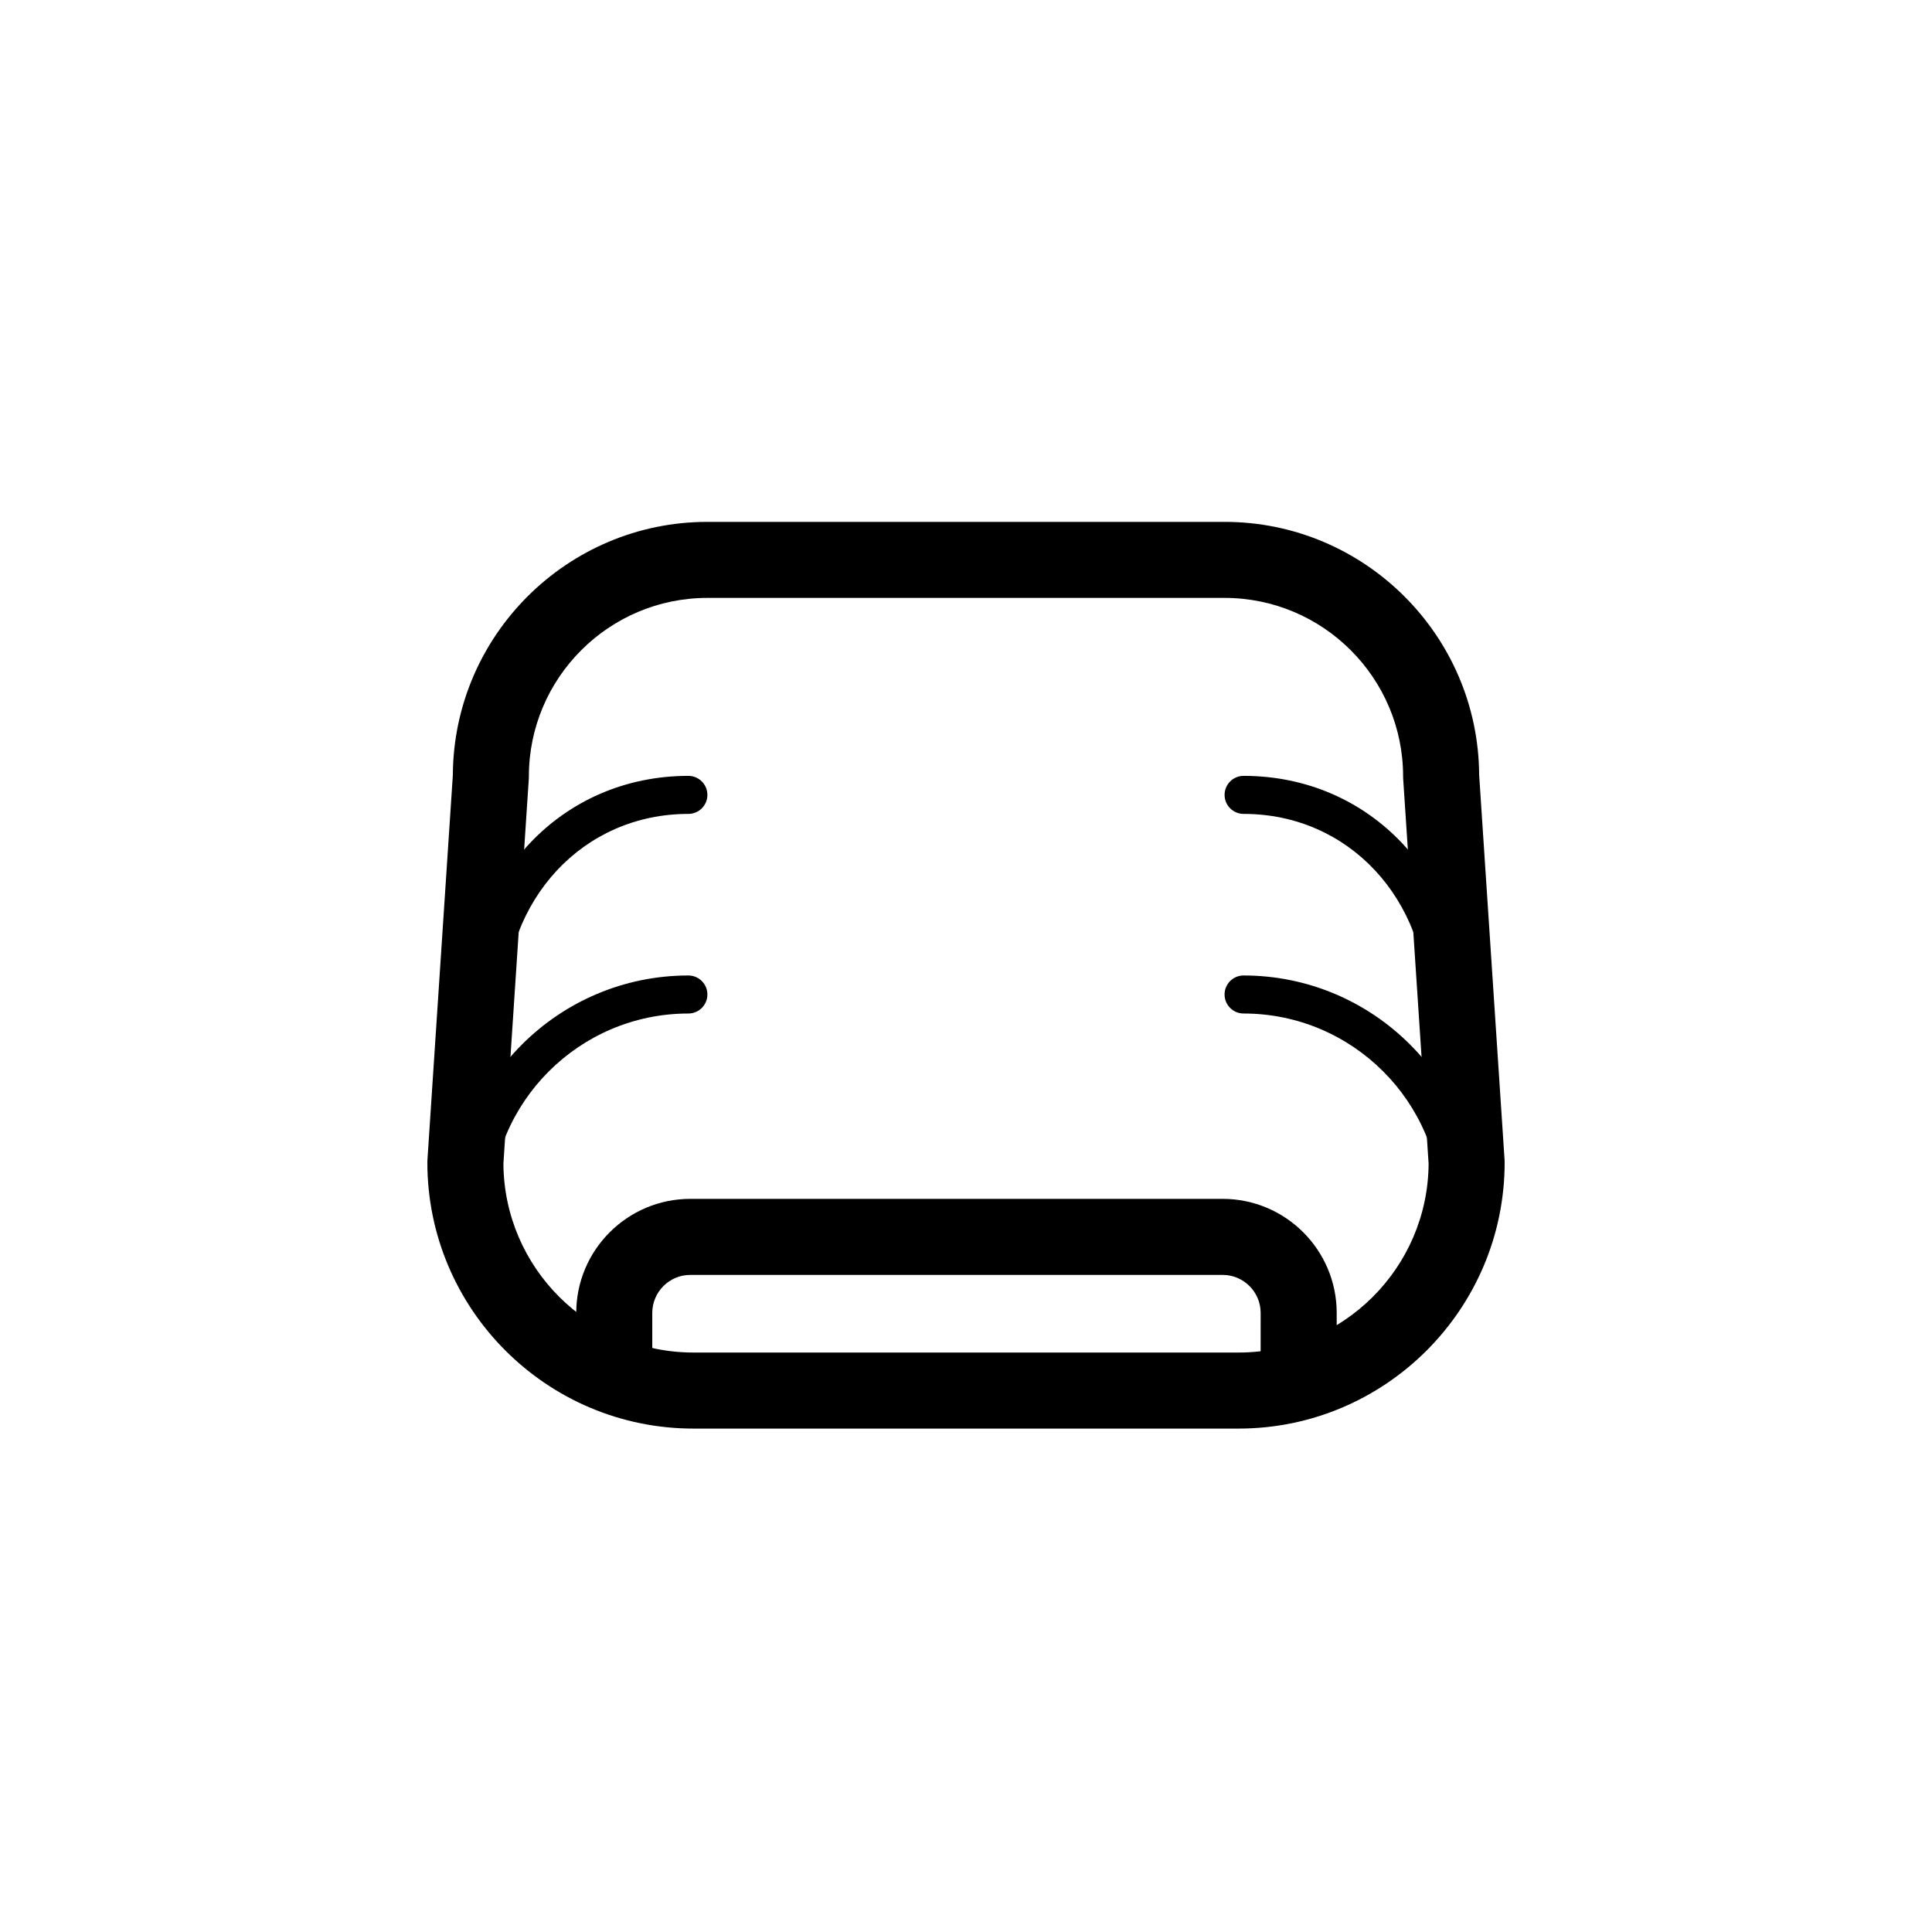 <?xml version="1.0" encoding="UTF-8"?>
<!-- Uploaded to: ICON Repo, www.svgrepo.com, Generator: ICON Repo Mixer Tools -->
<svg fill="#000000" width="800px" height="800px" version="1.1" viewBox="144 144 512 512" xmlns="http://www.w3.org/2000/svg">
 <g>
  <path d="m472.21 522.59h-144.42c-38.895 0-70.535-31.641-70.535-70.535 0-0.223 0.004-0.441 0.02-0.664l6.734-101.98c0.188-37.035 30.375-67.109 67.453-67.109h137.07c37.082 0 67.273 30.074 67.461 67.109l6.734 101.98c0.016 0.223 0.02 0.441 0.02 0.664 0 38.898-31.637 70.535-70.531 70.535zm-194.8-70.215c0.172 27.633 22.707 50.062 50.383 50.062h144.42c27.676 0 50.211-22.43 50.383-50.062l-6.738-101.96c-0.016-0.223-0.02-0.441-0.02-0.664 0-26.082-21.219-47.301-47.309-47.301h-137.07c-26.082 0-47.301 21.219-47.301 47.301 0 0.223-0.004 0.441-0.02 0.664z"/>
  <path d="m527.41 417.07c-2.785 0-5.039-2.258-5.039-5.039 0.004-29.84-20.98-52.34-48.801-52.34-2.785 0-5.039-2.258-5.039-5.039s2.254-5.039 5.039-5.039c33.57 0 58.887 26.832 58.887 62.418-0.008 2.781-2.258 5.039-5.047 5.039z"/>
  <path d="m272.59 417.07c-2.785 0-5.039-2.258-5.039-5.039 0-35.586 25.312-62.418 58.875-62.418 2.785 0 5.039 2.258 5.039 5.039s-2.254 5.039-5.039 5.039c-27.82 0-48.805 22.5-48.805 52.34 0.008 2.781-2.246 5.039-5.031 5.039z"/>
  <path d="m530.95 469.97c-2.785 0-5.039-2.258-5.039-5.039 0-28.863-23.484-52.34-52.348-52.34-2.785 0-5.039-2.258-5.039-5.039s2.254-5.039 5.039-5.039c34.422 0 62.422 28 62.422 62.418 0.004 2.781-2.25 5.039-5.035 5.039z"/>
  <path d="m269.05 469.97c-2.785 0-5.039-2.258-5.039-5.039 0-34.414 28-62.418 62.418-62.418 2.785 0 5.039 2.258 5.039 5.039s-2.254 5.039-5.039 5.039c-28.863 0-52.34 23.477-52.34 52.34 0 2.781-2.25 5.039-5.039 5.039z"/>
  <path d="m488.16 513.77c-5.562 0-10.078-4.516-10.078-10.078l0.004-11.75c0-5.559-4.519-10.078-10.078-10.078h-141.07c-5.559 0-10.078 4.519-10.078 10.078v10.496c0 5.562-4.516 10.078-10.078 10.078s-10.078-4.516-10.078-10.078l0.008-10.496c0-16.672 13.559-30.23 30.23-30.23h141.07c16.672 0 30.23 13.559 30.23 30.23v11.754c-0.004 5.566-4.519 10.074-10.082 10.074z"/>
 </g>
</svg>